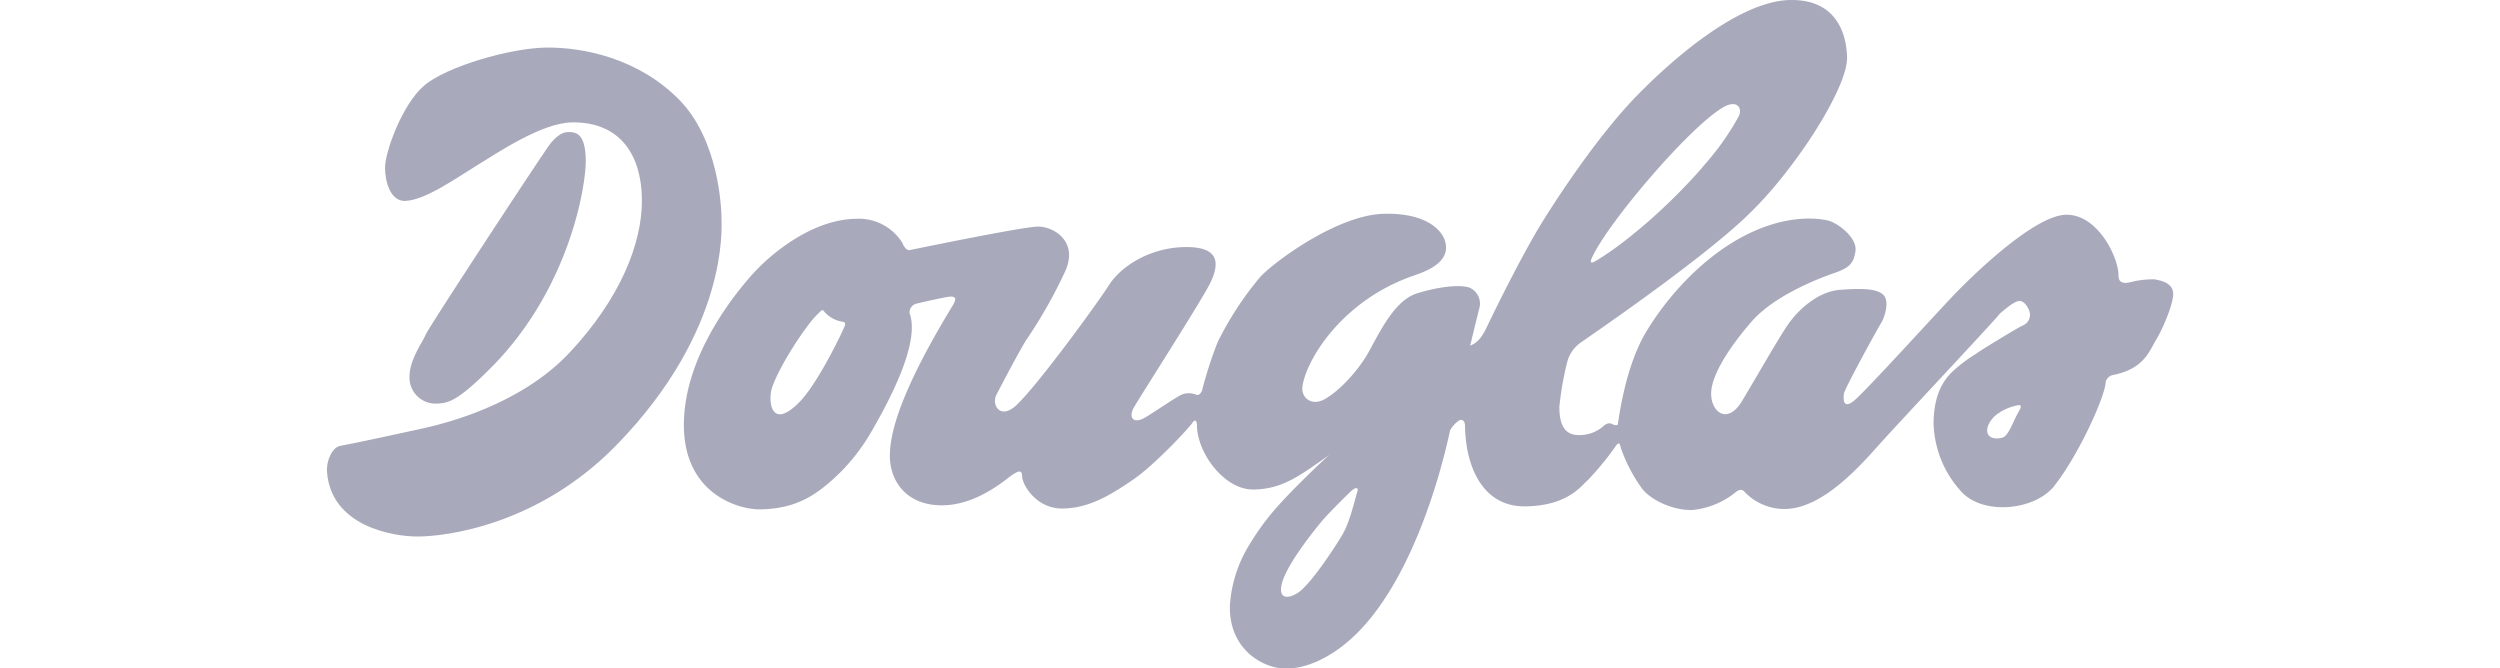 <svg id="_3" data-name=" 3" xmlns="http://www.w3.org/2000/svg" viewBox="0 0 451 120.59"><defs><style>.cls-1{fill:#a8aabc;}</style></defs><g id="layer1"><g id="g29"><path id="path12" class="cls-1" d="M73.06,36.26c-2.57,0-3.58-3.28-3.6-6s3-11.29,7-14.77S92.16,8.62,98.67,8.58s16.34,1.87,23.75,9.3,7.74,20.12,7.74,21.6,1.3,20-18.89,40.75C97.11,94.8,80.41,96.75,75.51,96.79s-15.84-2-16.52-11.7c-.14-2,.95-4.43,2.43-4.67s11.64-2.41,15-3.17,17.31-4,26.35-13.66S115.86,44,115.8,36s-3.91-14-12.51-13.92c-5.52,0-13.71,5.61-17.38,7.84s-9.16,6.2-12.85,6.33"/><path id="path14" class="cls-1" d="M102.44,23.82c1.35,0,3.08.1,3.23,4.76s-2.86,23.41-17,37.66c-6.47,6.54-8.07,6.55-10.28,6.57A4.7,4.7,0,0,1,73.87,68v-.06c0-3.07,2.42-6.28,2.9-7.53s21.41-33.12,22.5-34.48,2.2-2.1,3.18-2.1"/><path id="path16" class="cls-1" d="M356.64,63.7l.94-.62c3.2-2,6.55-4,7.27-4.34a2.07,2.07,0,0,0,1.33-2.26c-.13-.75-.89-2.2-1.88-2.18s-2.84,1.71-3.65,2.38c1.21-1-17,18.38-21.17,23-3.27,3.6-10.27,12-17.39,12.14a9.87,9.87,0,0,1-7.28-3c-.29-.4-.88-.75-1.72,0A14.74,14.74,0,0,1,305.4,92c-3.44.15-7.53-1.74-9.14-3.81a28.38,28.38,0,0,1-3.91-7.53c-.17-1-.5-.75-1,0a53.1,53.1,0,0,1-4.95,6c-1,.76-3.37,4.59-11.23,4.69s-10.78-7.44-10.88-14.46c0-1.11-.63-1.35-1.12-1a5.14,5.14,0,0,0-1.57,1.74c-.33,1.41-4.61,22.66-15.13,34.82-4.84,5.59-10.21,8.12-14.38,8.17s-10.47-3.46-10.21-11.45a23.6,23.6,0,0,1,3.57-11,45,45,0,0,1,5.27-7.09c2.54-2.86,8.48-8.59,9.2-9.09-5.35,3.76-8.51,6.25-13.79,6.32S216,81.71,215.93,76.8c0-1-.38-1.22-.86-.47s-6.65,7.46-10.66,10.2-7.91,5.15-12.7,5.21-7.3-4.32-7.32-5.8-1-.75-1.84-.23-6.07,5.36-12.45,5.45-9.51-4.15-9.57-8.82c-.1-7.4,6.51-19.27,11.29-27.15.59-1,1.07-2-1.13-1.58s-4.65,1-5.39,1.17a1.64,1.64,0,0,0-1.21,1.73c1.31,3.52-.43,10.34-7.13,21.77a35.64,35.64,0,0,1-5.27,6.84c-4.33,4.26-8.08,6.71-14.74,6.77-3.55,0-13.66-2.64-13.58-15.4s9.87-24.34,12.89-27.57,10.31-9.34,18.16-9.45a9.25,9.25,0,0,1,8.42,4.43c.13.49.75,1.34,1.24,1.22.75-.14,20.32-4.21,23.15-4.24s7.28,2.6,5,7.91a86.66,86.66,0,0,1-7.06,12.49c-1.2,1.86-4.74,8.62-5.39,9.89-1,1.85.68,4.65,3.58,1.92,4-3.76,15-18.94,16.65-21.58,2-3.23,7.16-6.85,13.78-6.94s6,3.35,4.62,6.32-13.09,21.17-13.94,22.77-.08,3,2.26,1.57,5.84-3.88,6.7-4.14a3.52,3.52,0,0,1,2.33.1c.38.24.86-.14,1.09-.75a73.24,73.24,0,0,1,2.83-8.76,58.7,58.7,0,0,1,7.7-11.76c2.55-2.73,13.85-11.11,22.2-11.35s11.34,3.53,11.29,6.11-2.77,4-5.71,5a34,34,0,0,0-13.63,8.66c-5.08,5.35-6.62,10.27-6.59,11.86s1.63,3,3.82,1.92,6.08-4.75,8.36-9,4.79-9,8.46-10.18,8-1.72,9.62-1a3.14,3.14,0,0,1,1.65,3.76c-.35,1.35-1.63,6.65-1.63,6.65,1.35-.51,2.18-1.62,3-3.35s6.33-13.1,10.3-19.42,10.59-16,16.89-22.44S313.74.13,323,0s10.17,7.6,10.21,10.42c.06,4.18-5.61,14.14-12.38,22.37a69.74,69.74,0,0,1-6.14,6.61c-9.1,8.47-27.91,21.24-29.29,22.24A6.24,6.24,0,0,0,282.81,65a54.9,54.9,0,0,0-1.5,8.37c0,3,.79,5,3.26,5.11a6.56,6.56,0,0,0,4.88-1.78c1.12-.75,1.38,0,2,0s.37-.25.49-.75,1.24-9.7,4.93-15.92,10-13.4,17.69-17.43,13.55-3.25,15.31-2.79,5.19,3.13,4.86,5.46-1.19,3.08-3.87,4S320.07,53.31,316,58s-7.36,9.78-7.31,13.11,3,5.49,5.55,1.27,6.39-11,8.23-13.71,5.44-6.09,9.49-6.39,6.77-.22,7.87,1,.05,4.17-.43,4.91S332.76,70.1,332.65,71s-.24,2.94,1.81,1.29,15.05-16,18.18-19.25,14.3-14.19,20.06-14.3,9.52,7.75,9.48,11c0,1.16.75,1.46,2,1.2a16.61,16.61,0,0,1,4.51-.55c1,.21,3.45.57,3.35,2.78-.08,1.87-1.76,5.92-3.08,8.14s-2.26,5.27-7.9,6.37a1.73,1.73,0,0,0-1.2,1.24c0,2.34-4.74,13-9.33,18.82C367.08,92,358.06,93,354,88.88a18.94,18.94,0,0,1-5.19-12.74c.08-2.7.53-6.39,3.44-9.13a27.47,27.47,0,0,1,4.43-3.31M145,71.65c3.2-3.83,7.18-12.19,7.4-12.89s-.25-.68-.61-.75a5.52,5.52,0,0,1-3.1-1.8c-.31-.53-.61-.11-1.1.38-1.95,1.75-6.88,9.19-8.28,13.25-.82,2.33-.3,8.24,5.19,2.39.17-.18.35-.39.52-.6M360.8,74.39a4.85,4.85,0,0,0-2.22,2.6c-.58,2.22,1.63,2.31,2.73,1.93s1.92-3.1,2.89-4.71-.28-1.09-1.24-.84a9.49,9.49,0,0,0-2.16,1M233.32,101a21.63,21.63,0,0,0-1.67,3.11c-1.43,3.46.06,4.3,2.37,2.91s6.89-8.41,8.21-10.67,2.26-6.54,2.6-7.52-.26-1-1.1-.23c0,0-3.88,3.76-5.21,5.35a72.92,72.92,0,0,0-5.19,7m73.81-70.83A48.37,48.37,0,0,0,313.66,21c.75-1.5-.3-3.06-2.73-1.68-6,3.42-20.46,20.39-23.58,26.84-.36.75-.83,1.73.63.85,5.71-3.43,13.43-10.24,19.16-16.85"/></g></g></svg>